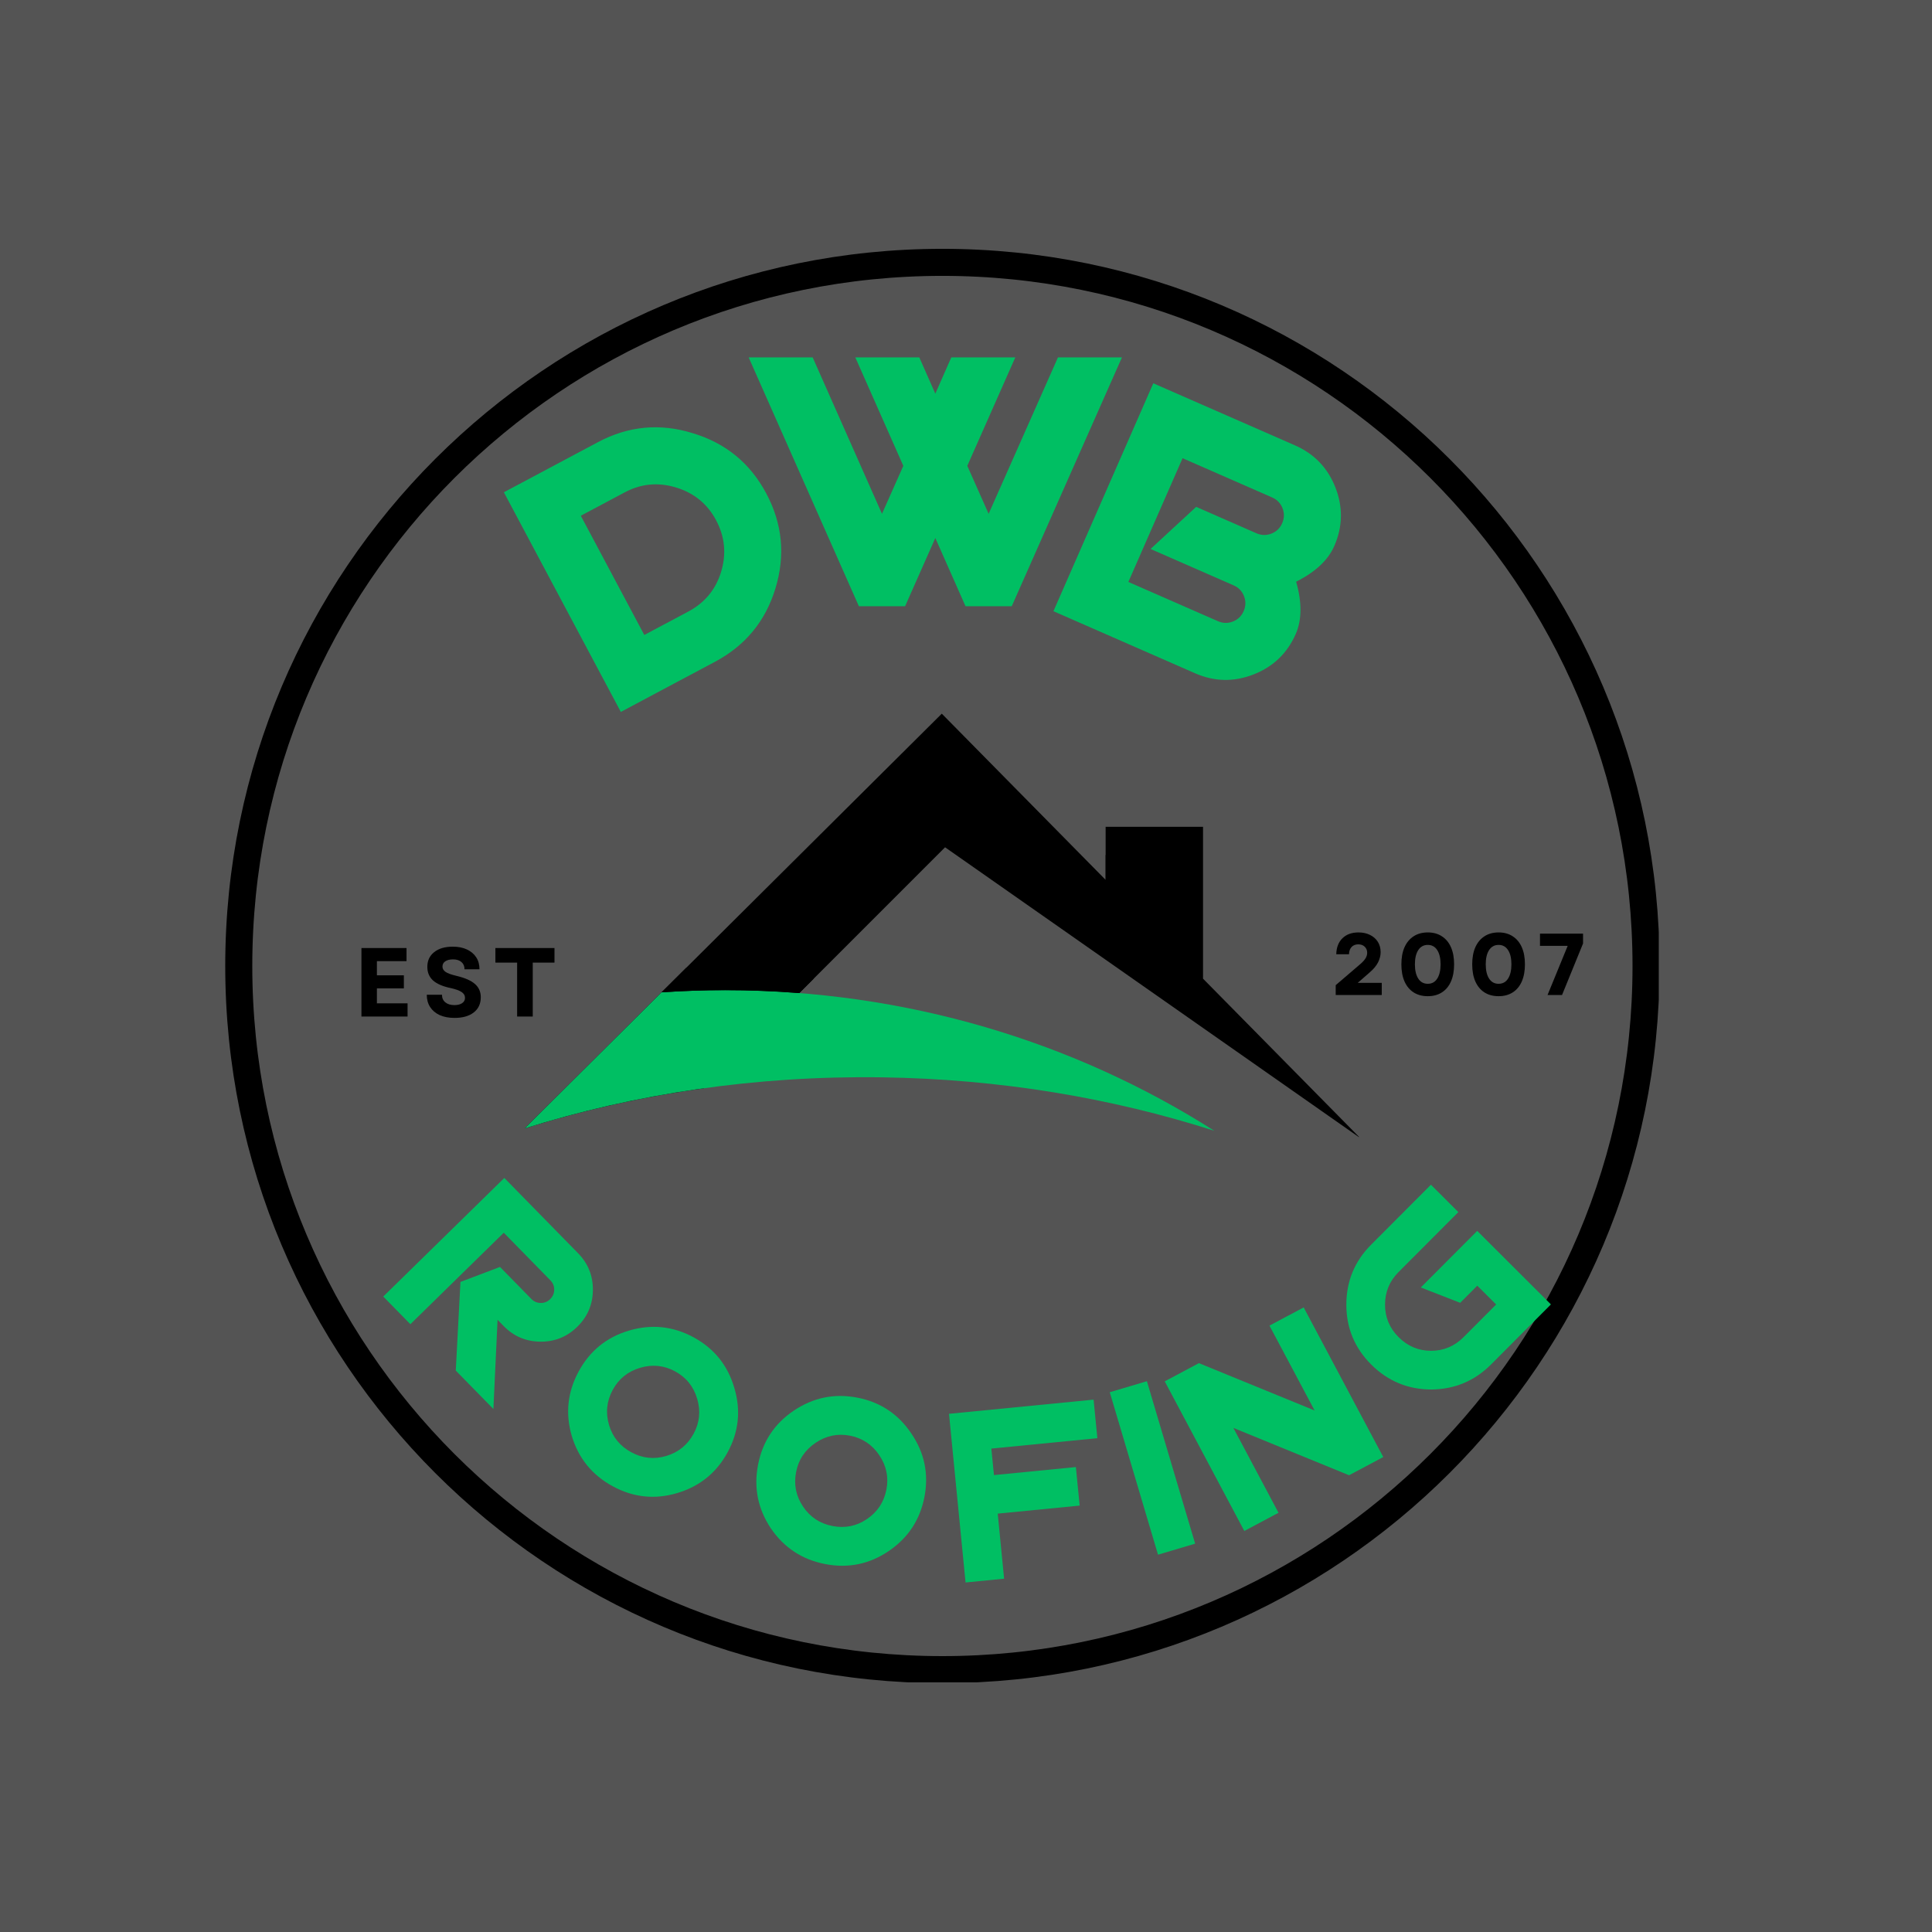<svg xmlns="http://www.w3.org/2000/svg" xmlns:xlink="http://www.w3.org/1999/xlink" width="500" zoomAndPan="magnify" viewBox="0 0 375 375" height="500" preserveAspectRatio="xMidYMid meet"><defs><clipPath id="aa015dbf14"><path d="M 43.719 48.297 L 321.969 48.297 L 321.969 326.543 L 43.719 326.543 Z M 43.719 48.297 "></path></clipPath><clipPath id="5350af40a0"><path d="M 182.918 48.297 C 106.043 48.297 43.719 110.617 43.719 187.496 C 43.719 264.375 106.043 326.695 182.918 326.695 C 259.797 326.695 322.121 264.375 322.121 187.496 C 322.121 110.617 259.797 48.297 182.918 48.297 Z M 182.918 48.297 "></path></clipPath><clipPath id="bb36fab053"><path d="M 101.77 138.523 L 263.77 138.523 L 263.77 221 L 101.77 221 Z M 101.77 138.523 "></path></clipPath><clipPath id="70f884877f"><path d="M 101.77 192 L 236 192 L 236 220 L 101.77 220 Z M 101.77 192 "></path></clipPath></defs><g id="92e4832e56"><rect x="0" width="375" y="0" height="375" style="fill:#ffffff;fill-opacity:1;stroke:none;"></rect><rect x="0" width="375" y="0" height="375" style="fill:#545454;fill-opacity:1;stroke:none;"></rect><g clip-rule="nonzero" clip-path="url(#aa015dbf14)"><g clip-rule="nonzero" clip-path="url(#5350af40a0)"><path style="fill:none;stroke-width:14;stroke-linecap:butt;stroke-linejoin:miter;stroke:#000000;stroke-opacity:1;stroke-miterlimit:4;" d="M 185.599 0.003 C 83.099 0.003 0 83.096 0 185.602 C 0 288.107 83.099 371.206 185.599 371.206 C 288.104 371.206 371.203 288.107 371.203 185.602 C 371.203 83.096 288.104 0.003 185.599 0.003 Z M 185.599 0.003 " transform="matrix(0.75,0,0,0.75,43.719,48.295)"></path></g></g><g clip-rule="nonzero" clip-path="url(#bb36fab053)"><path style=" stroke:none;fill-rule:nonzero;fill:#000000;fill-opacity:1;" d="M 233.508 189.961 L 233.508 160.484 L 214.602 160.484 L 214.602 170.781 L 182.801 138.523 L 101.836 219.027 C 112.914 215.543 124.57 212.91 136.664 211.234 L 183.438 164.457 L 264 220.883 Z M 233.508 189.961 "></path></g><g clip-rule="nonzero" clip-path="url(#70f884877f)"><path style=" stroke:none;fill-rule:nonzero;fill:#00bf63;fill-opacity:1;" d="M 171.184 209.109 C 194.027 209.434 215.793 213.105 235.699 219.488 C 208.676 202.27 175.988 192.188 140.766 192.188 C 136.609 192.188 132.488 192.332 128.41 192.609 L 101.836 219.027 C 123.148 212.316 146.594 208.758 171.184 209.109 Z M 171.184 209.109 "></path></g><path style=" stroke:none;fill-rule:nonzero;fill:#000000;fill-opacity:1;" d="M 140.766 192.184 C 145.609 192.184 150.398 192.383 155.141 192.758 L 157.961 189.938 C 149.898 188.684 141.645 187.953 133.234 187.809 L 128.406 192.609 C 132.488 192.332 136.605 192.184 140.766 192.184 Z M 140.766 192.184 "></path><path style=" stroke:none;fill-rule:nonzero;fill:#000000;fill-opacity:1;" d="M 214.602 165.934 L 223.828 180.141 L 214.602 170.781 Z M 214.602 165.934 "></path><g style="fill:#00bf63;fill-opacity:1;"><g transform="translate(74.391, 251.658)"><path style="stroke:none" d="M 14.074 14.371 L 14.984 -2.836 L 22.656 -5.746 L 28.742 0.465 C 29.246 0.98 29.852 1.238 30.562 1.246 C 31.27 1.254 31.883 1.008 32.395 0.504 C 32.91 -0.004 33.172 -0.609 33.18 -1.316 C 33.188 -2.027 32.938 -2.637 32.434 -3.152 L 23.391 -12.387 L 5.262 5.371 L 0 0 L 23.5 -23.02 L 37.805 -8.414 C 39.758 -6.422 40.719 -4.031 40.688 -1.238 C 40.66 1.551 39.648 3.922 37.656 5.875 C 35.664 7.824 33.273 8.785 30.484 8.758 C 27.691 8.727 25.32 7.719 23.371 5.727 L 22.188 4.516 L 21.375 21.824 Z M 14.074 14.371 "></path></g></g><g style="fill:#00bf63;fill-opacity:1;"><g transform="translate(104.475, 280.624)"><path style="stroke:none" d="M 30.152 -2.332 C 31.32 -4.477 31.551 -6.742 30.848 -9.121 C 30.145 -11.5 28.719 -13.273 26.57 -14.441 C 24.426 -15.605 22.16 -15.84 19.781 -15.137 C 17.402 -14.434 15.629 -13.008 14.461 -10.859 C 13.281 -8.684 13.039 -6.406 13.742 -4.027 C 14.434 -1.691 15.867 0.066 18.043 1.25 C 20.215 2.434 22.473 2.676 24.809 1.988 C 27.188 1.285 28.969 -0.156 30.152 -2.332 Z M 36.758 1.262 C 34.59 5.254 31.316 7.895 26.938 9.188 C 22.605 10.469 18.441 10.027 14.449 7.855 C 10.461 5.688 7.809 2.426 6.5 -1.922 C 5.234 -6.285 5.688 -10.461 7.855 -14.449 C 10.027 -18.441 13.277 -21.078 17.613 -22.359 C 21.988 -23.652 26.172 -23.215 30.164 -21.047 C 34.152 -18.875 36.781 -15.609 38.051 -11.25 C 39.359 -6.898 38.926 -2.73 36.758 1.262 Z M 36.758 1.262 "></path></g></g><g style="fill:#00bf63;fill-opacity:1;"><g transform="translate(144.012, 300.458)"><path style="stroke:none" d="M 28.039 -11.328 C 28.504 -13.73 28.039 -15.957 26.652 -18.012 C 25.262 -20.066 23.367 -21.328 20.969 -21.793 C 18.57 -22.254 16.34 -21.793 14.285 -20.402 C 12.23 -19.016 10.969 -17.121 10.508 -14.723 C 10.035 -12.289 10.496 -10.047 11.887 -7.992 C 13.25 -5.973 15.148 -4.73 17.578 -4.258 C 20.008 -3.789 22.23 -4.234 24.25 -5.602 C 26.305 -6.988 27.57 -8.898 28.039 -11.328 Z M 35.422 -9.902 C 34.559 -5.441 32.238 -1.934 28.457 0.621 C 24.711 3.152 20.609 3.988 16.148 3.125 C 11.688 2.262 8.18 -0.047 5.617 -3.797 C 3.094 -7.57 2.262 -11.688 3.125 -16.148 C 3.988 -20.609 6.289 -24.105 10.035 -26.637 C 13.816 -29.191 17.938 -30.035 22.395 -29.176 C 26.855 -28.312 30.348 -25.992 32.875 -22.219 C 35.434 -18.469 36.285 -14.363 35.422 -9.902 Z M 35.422 -9.902 "></path></g></g><g style="fill:#00bf63;fill-opacity:1;"><g transform="translate(187.413, 307.157)"><path style="stroke:none" d="M 5.008 -25.988 L 5.512 -20.844 L 21.414 -22.402 L 22.148 -14.922 L 6.246 -13.363 L 7.484 -0.734 L 0 0 L -3.211 -32.738 L 24.852 -35.488 L 25.586 -28.008 Z M 5.008 -25.988 "></path></g></g><g style="fill:#00bf63;fill-opacity:1;"><g transform="translate(224.771, 301.765)"><path style="stroke:none" d="M -9.367 -31.535 L -2.16 -33.676 L 7.207 -2.141 L 0 0 Z M -9.367 -31.535 "></path></g></g><g style="fill:#00bf63;fill-opacity:1;"><g transform="translate(241.522, 297.16)"><path style="stroke:none" d="M 20.328 -10.816 L -2.125 -20.004 L 6.637 -3.531 L 0 0 L -15.449 -29.043 L -8.812 -32.574 L 13.641 -23.387 L 4.879 -39.859 L 11.52 -43.391 L 26.969 -14.348 Z M 20.328 -10.816 "></path></g></g><g style="fill:#00bf63;fill-opacity:1;"><g transform="translate(277.804, 276.478)"><path style="stroke:none" d="M 11.617 -11.645 C 8.406 -8.43 4.531 -6.809 -0.008 -6.777 C -4.551 -6.797 -8.43 -8.406 -11.645 -11.617 C -14.863 -14.824 -16.473 -18.688 -16.48 -23.207 C -16.484 -27.77 -14.887 -31.66 -11.676 -34.875 L -0.062 -46.523 L 5.262 -41.211 L -6.352 -29.566 C -8.102 -27.812 -8.973 -25.699 -8.969 -23.215 C -8.965 -20.781 -8.09 -18.688 -6.336 -16.938 C -4.562 -15.168 -2.457 -14.285 -0.02 -14.289 C 2.418 -14.293 4.52 -15.18 6.293 -16.957 L 12.598 -23.277 L 8.938 -26.93 L 5.617 -23.602 L -2.027 -26.582 L 8.922 -37.562 L 23.23 -23.293 Z M 11.617 -11.645 "></path></g></g><g style="fill:#000000;fill-opacity:1;"><g transform="translate(68.562, 197.309)"><path style="stroke:none" d="M 1.594 0 L 1.594 -13.297 L 10.344 -13.297 L 10.344 -10.75 L 4.594 -10.75 L 4.594 -8 L 9.828 -8 L 9.828 -5.469 L 4.594 -5.469 L 4.594 -2.562 L 10.547 -2.562 L 10.547 0 Z M 1.594 0 "></path></g></g><g style="fill:#000000;fill-opacity:1;"><g transform="translate(81.992, 197.309)"><path style="stroke:none" d="M 6.234 0.266 C 5.117 0.266 4.156 0.082 3.344 -0.281 C 2.539 -0.656 1.922 -1.18 1.484 -1.859 C 1.055 -2.535 0.844 -3.328 0.844 -4.234 L 3.797 -4.234 C 3.797 -3.598 4.016 -3.102 4.453 -2.75 C 4.891 -2.395 5.477 -2.219 6.219 -2.219 C 6.844 -2.219 7.336 -2.344 7.703 -2.594 C 8.078 -2.844 8.266 -3.188 8.266 -3.625 C 8.266 -4.094 8.039 -4.473 7.594 -4.766 C 7.156 -5.055 6.469 -5.305 5.531 -5.516 C 3.969 -5.836 2.812 -6.332 2.062 -7 C 1.32 -7.676 0.953 -8.555 0.953 -9.641 C 0.953 -10.848 1.395 -11.801 2.281 -12.5 C 3.164 -13.207 4.375 -13.562 5.906 -13.562 C 6.957 -13.562 7.867 -13.379 8.641 -13.016 C 9.41 -12.66 10.008 -12.156 10.438 -11.5 C 10.863 -10.852 11.078 -10.078 11.078 -9.172 L 8.172 -9.172 C 8.172 -9.766 7.973 -10.234 7.578 -10.578 C 7.18 -10.922 6.641 -11.094 5.953 -11.094 C 5.316 -11.094 4.812 -10.969 4.438 -10.719 C 4.07 -10.477 3.891 -10.133 3.891 -9.688 C 3.891 -9.281 4.094 -8.938 4.5 -8.656 C 4.906 -8.383 5.613 -8.129 6.625 -7.891 C 8.289 -7.492 9.488 -6.961 10.219 -6.297 C 10.957 -5.641 11.328 -4.789 11.328 -3.75 C 11.328 -2.488 10.875 -1.504 9.969 -0.797 C 9.062 -0.086 7.816 0.266 6.234 0.266 Z M 6.234 0.266 "></path></g></g><g style="fill:#000000;fill-opacity:1;"><g transform="translate(95.594, 197.309)"><path style="stroke:none" d="M 4.781 0 L 4.781 -10.469 L 0.562 -10.469 L 0.562 -13.297 L 12.031 -13.297 L 12.031 -10.469 L 7.812 -10.469 L 7.812 0 Z M 4.781 0 "></path></g></g><g style="fill:#000000;fill-opacity:1;"><g transform="translate(258.401, 193.125)"><path style="stroke:none" d="M 0.859 0 L 0.859 -1.906 L 5.781 -6.125 C 6.176 -6.477 6.473 -6.82 6.672 -7.156 C 6.867 -7.488 6.969 -7.832 6.969 -8.188 C 6.969 -8.676 6.805 -9.07 6.484 -9.375 C 6.172 -9.676 5.754 -9.828 5.234 -9.828 C 4.703 -9.828 4.273 -9.66 3.953 -9.328 C 3.629 -8.992 3.457 -8.52 3.438 -7.906 L 0.969 -7.906 C 1 -9.227 1.398 -10.266 2.172 -11.016 C 2.941 -11.766 3.977 -12.141 5.281 -12.141 C 6.133 -12.141 6.879 -11.977 7.516 -11.656 C 8.16 -11.344 8.664 -10.898 9.031 -10.328 C 9.395 -9.754 9.578 -9.082 9.578 -8.312 C 9.578 -7.656 9.41 -6.992 9.078 -6.328 C 8.742 -5.66 8.176 -4.988 7.375 -4.312 L 5.141 -2.359 L 9.797 -2.359 L 9.797 0 Z M 0.859 0 "></path></g></g><g style="fill:#000000;fill-opacity:1;"><g transform="translate(271.163, 193.125)"><path style="stroke:none" d="M 5.969 0.234 C 4.906 0.234 3.988 -0.008 3.219 -0.5 C 2.457 -0.988 1.867 -1.695 1.453 -2.625 C 1.047 -3.551 0.844 -4.66 0.844 -5.953 C 0.844 -7.242 1.047 -8.348 1.453 -9.266 C 1.867 -10.191 2.457 -10.898 3.219 -11.391 C 3.988 -11.891 4.906 -12.141 5.969 -12.141 C 7.031 -12.141 7.941 -11.891 8.703 -11.391 C 9.473 -10.898 10.062 -10.191 10.469 -9.266 C 10.875 -8.348 11.078 -7.242 11.078 -5.953 C 11.078 -4.66 10.875 -3.551 10.469 -2.625 C 10.062 -1.695 9.473 -0.988 8.703 -0.5 C 7.941 -0.008 7.031 0.234 5.969 0.234 Z M 3.469 -5.953 C 3.469 -4.773 3.688 -3.848 4.125 -3.172 C 4.562 -2.504 5.176 -2.172 5.969 -2.172 C 6.758 -2.172 7.367 -2.504 7.797 -3.172 C 8.234 -3.848 8.453 -4.773 8.453 -5.953 C 8.453 -7.129 8.234 -8.051 7.797 -8.719 C 7.367 -9.383 6.758 -9.719 5.969 -9.719 C 5.176 -9.719 4.562 -9.383 4.125 -8.719 C 3.688 -8.051 3.469 -7.129 3.469 -5.953 Z M 3.469 -5.953 "></path></g></g><g style="fill:#000000;fill-opacity:1;"><g transform="translate(284.911, 193.125)"><path style="stroke:none" d="M 5.969 0.234 C 4.906 0.234 3.988 -0.008 3.219 -0.5 C 2.457 -0.988 1.867 -1.695 1.453 -2.625 C 1.047 -3.551 0.844 -4.66 0.844 -5.953 C 0.844 -7.242 1.047 -8.348 1.453 -9.266 C 1.867 -10.191 2.457 -10.898 3.219 -11.391 C 3.988 -11.891 4.906 -12.141 5.969 -12.141 C 7.031 -12.141 7.941 -11.891 8.703 -11.391 C 9.473 -10.898 10.062 -10.191 10.469 -9.266 C 10.875 -8.348 11.078 -7.242 11.078 -5.953 C 11.078 -4.66 10.875 -3.551 10.469 -2.625 C 10.062 -1.695 9.473 -0.988 8.703 -0.5 C 7.941 -0.008 7.031 0.234 5.969 0.234 Z M 3.469 -5.953 C 3.469 -4.773 3.688 -3.848 4.125 -3.172 C 4.562 -2.504 5.176 -2.172 5.969 -2.172 C 6.758 -2.172 7.367 -2.504 7.797 -3.172 C 8.234 -3.848 8.453 -4.773 8.453 -5.953 C 8.453 -7.129 8.234 -8.051 7.797 -8.719 C 7.367 -9.383 6.758 -9.719 5.969 -9.719 C 5.176 -9.719 4.562 -9.383 4.125 -8.719 C 3.688 -8.051 3.469 -7.129 3.469 -5.953 Z M 3.469 -5.953 "></path></g></g><g style="fill:#000000;fill-opacity:1;"><g transform="translate(298.301, 193.125)"><path style="stroke:none" d="M 2.078 0 L 5.984 -9.531 L 0.609 -9.531 L 0.609 -11.906 L 8.969 -11.906 L 8.969 -10 L 4.891 0 Z M 2.078 0 "></path></g></g><g style="fill:#00bf63;fill-opacity:1;"><g transform="translate(120.503, 138.182)"><path style="stroke:none" d="M 18.488 -37.207 C 16.805 -40.375 14.219 -42.488 10.734 -43.555 C 7.25 -44.617 3.922 -44.305 0.758 -42.617 L -7.77 -38.078 L 4.555 -14.934 L 13.082 -19.473 C 16.289 -21.184 18.414 -23.746 19.457 -27.172 C 20.52 -30.656 20.199 -34 18.488 -37.207 Z M 28.234 -42.398 C 31.371 -36.512 31.961 -30.363 30.004 -23.953 C 28.07 -17.605 24.156 -12.867 18.27 -9.73 L 0 0 L -22.703 -42.633 L -4.434 -52.363 C 1.453 -55.496 7.582 -56.078 13.949 -54.102 C 20.336 -52.188 25.098 -48.285 28.234 -42.398 Z M 28.234 -42.398 "></path></g></g><g style="fill:#00bf63;fill-opacity:1;"><g transform="translate(204.471, 118.635)"><path style="stroke:none" d="M 36.922 -0.02 C 37.348 -0.988 37.367 -1.957 36.988 -2.926 C 36.613 -3.898 35.938 -4.594 34.969 -5.02 L 18.852 -12.078 L 27.707 -20.254 L 39.398 -15.129 C 40.367 -14.707 41.336 -14.684 42.309 -15.062 C 43.277 -15.441 43.973 -16.113 44.398 -17.082 C 44.824 -18.051 44.844 -19.023 44.465 -19.992 C 44.086 -20.961 43.414 -21.656 42.445 -22.082 L 25.066 -29.699 L 14.543 -5.68 L 31.922 1.934 C 32.891 2.359 33.859 2.383 34.832 2.004 C 35.801 1.625 36.496 0.949 36.922 -0.02 Z M 47.035 4.41 C 45.391 8.16 42.66 10.781 38.844 12.273 C 35.027 13.766 31.242 13.688 27.492 12.047 L 0 0 L 19.383 -44.238 L 46.875 -32.195 C 50.625 -30.551 53.246 -27.82 54.738 -24.004 C 56.23 -20.188 56.152 -16.402 54.512 -12.652 C 53.309 -9.914 50.844 -7.605 47.105 -5.727 C 48.258 -1.707 48.234 1.672 47.035 4.41 Z M 47.035 4.41 "></path></g></g><g style="fill:#00bf63;fill-opacity:1;"><g transform="translate(145.318, 117.674)"><path style="stroke:none" d="M 51.059 0 L 42.09 0 L 36.227 -13.246 L 30.359 0 L 21.391 0 L 0 -48.301 L 12.422 -48.301 L 25.875 -17.941 L 30.016 -27.254 L 20.699 -48.301 L 33.121 -48.301 L 36.227 -41.262 L 39.328 -48.301 L 51.75 -48.301 L 42.434 -27.254 L 46.574 -17.941 L 60.031 -48.301 L 72.449 -48.301 Z M 51.059 0 "></path></g></g></g></svg>